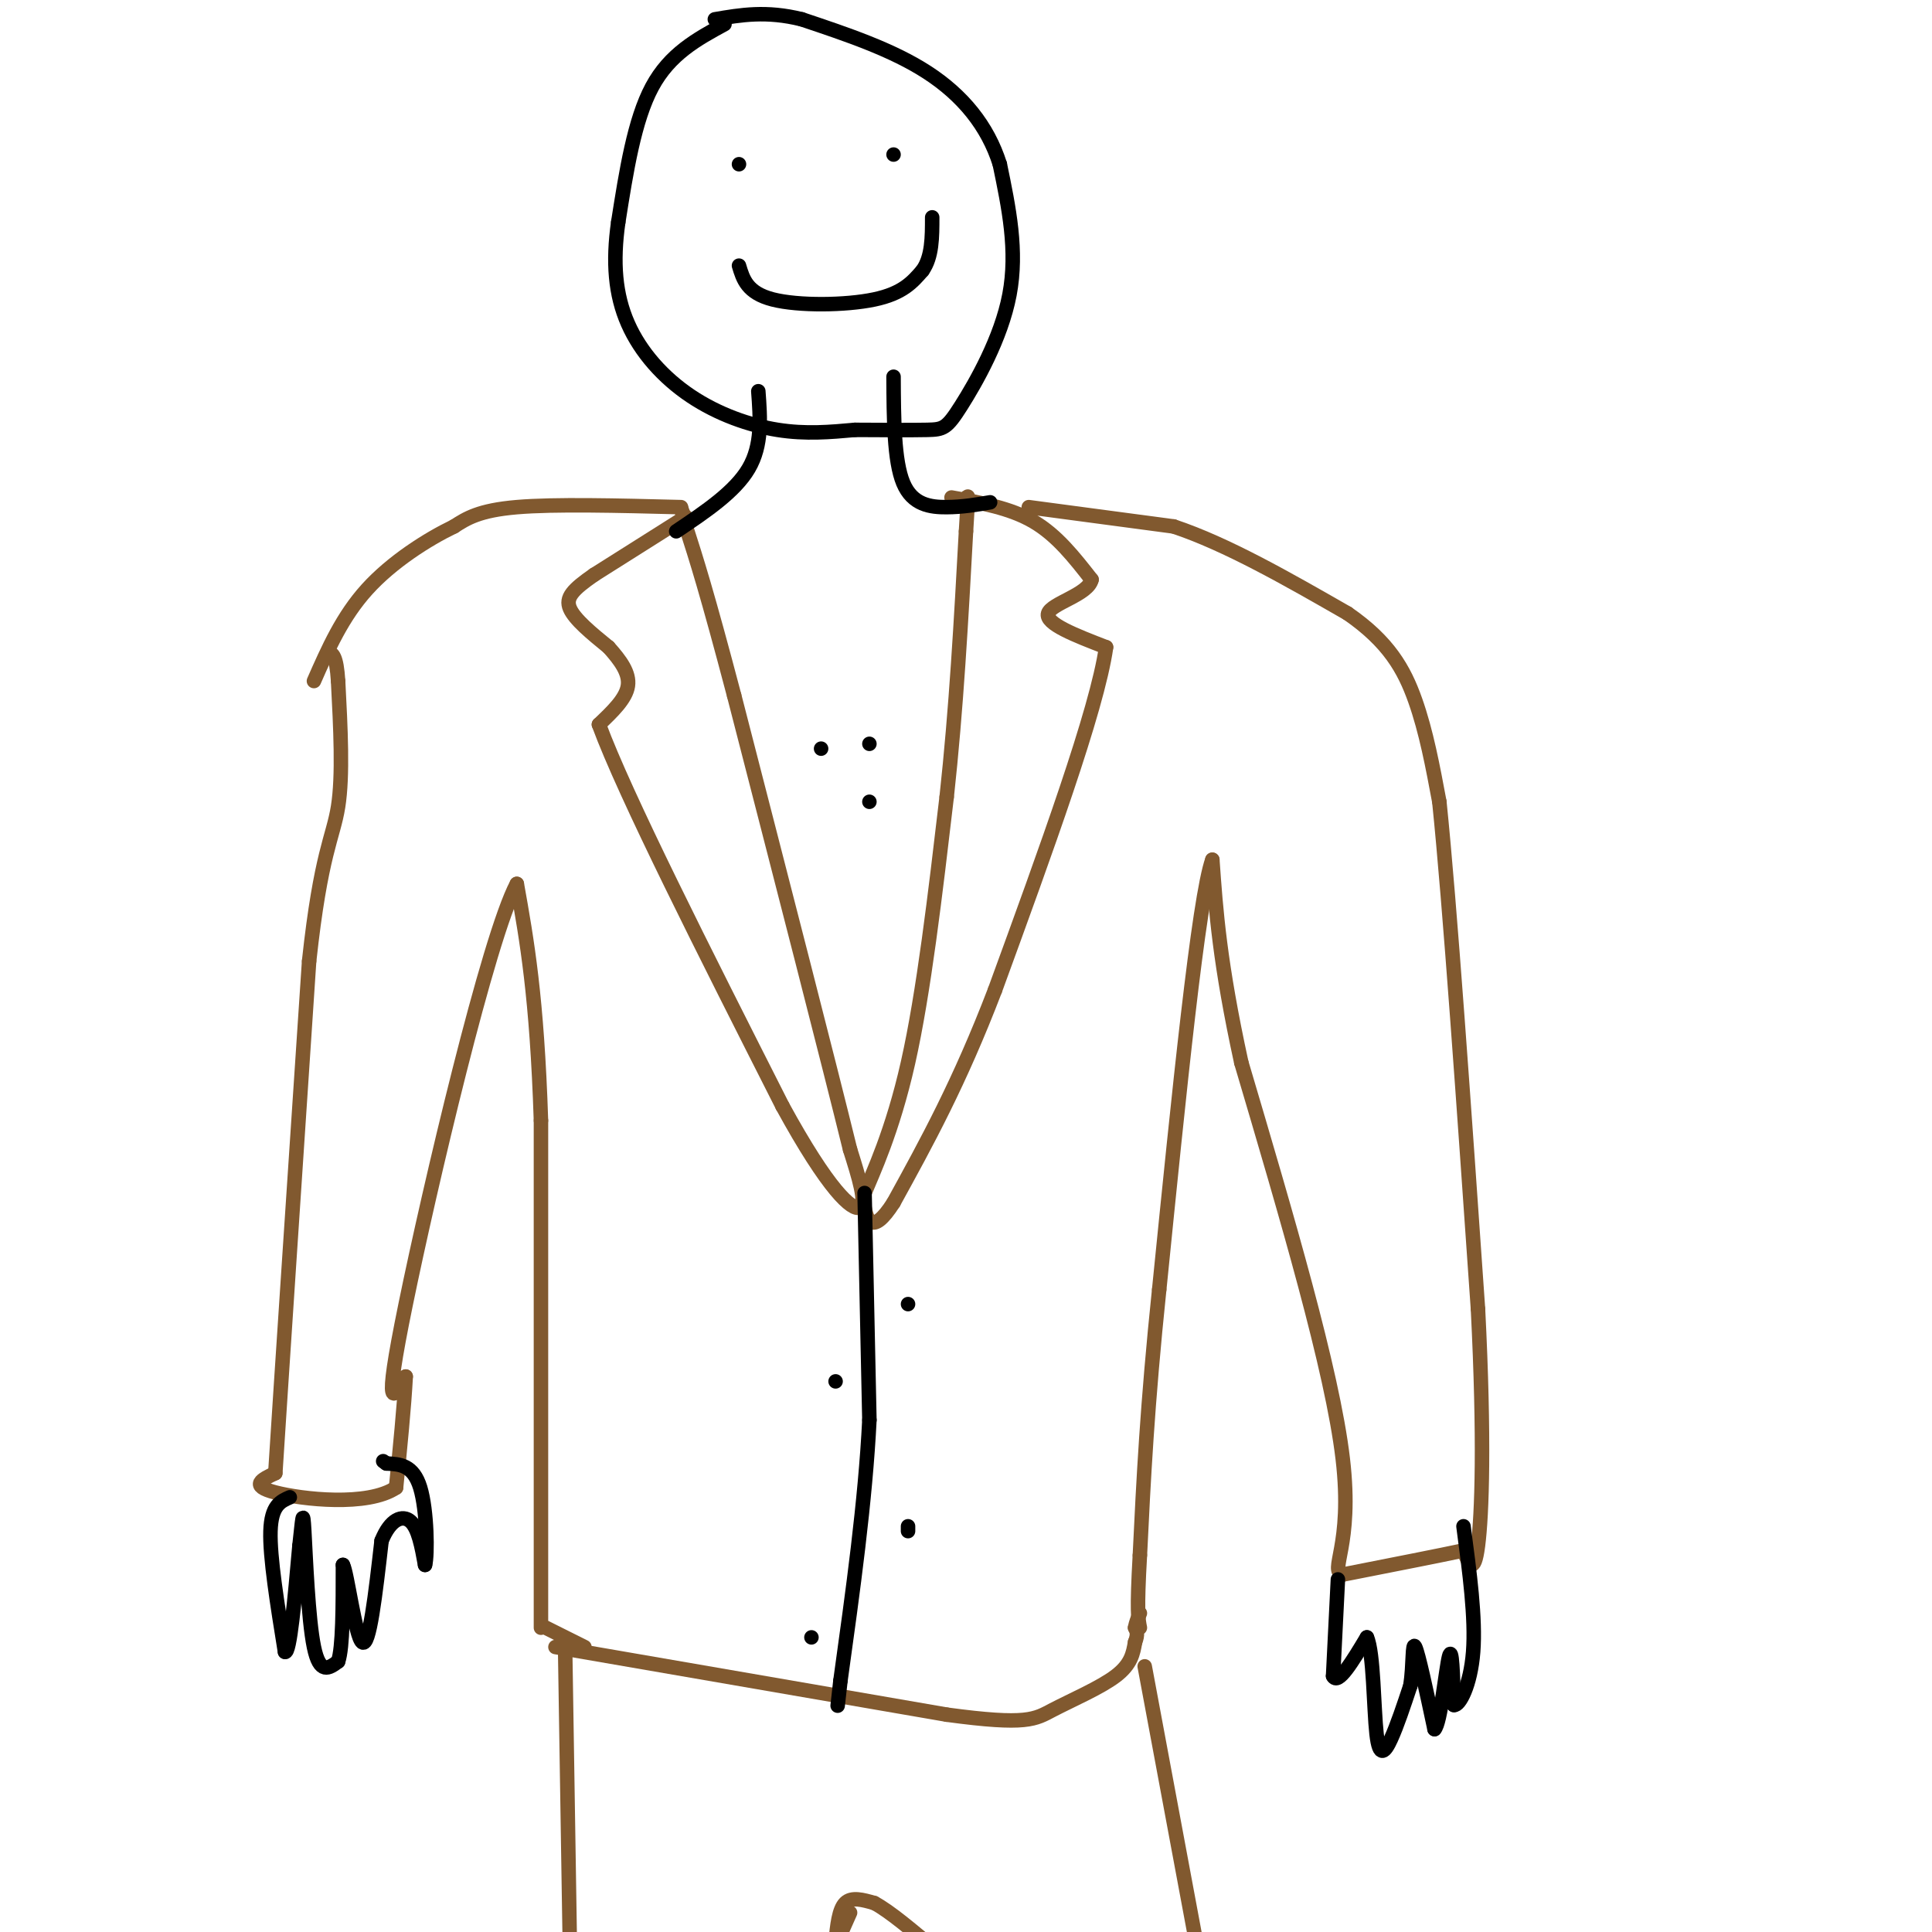 <svg viewBox='0 0 400 400' version='1.1' xmlns='http://www.w3.org/2000/svg' xmlns:xlink='http://www.w3.org/1999/xlink'><g fill='none' stroke='#81592f' stroke-width='3' stroke-linecap='round' stroke-linejoin='round'><path d='M141,105c-13.083,-0.333 -26.167,-0.667 -34,0c-7.833,0.667 -10.417,2.333 -13,4'/><path d='M94,109c-5.533,2.667 -12.867,7.333 -18,13c-5.133,5.667 -8.067,12.333 -11,19'/><path d='M142,107c0.000,0.000 -19.000,12.000 -19,12'/><path d='M123,119c-4.422,3.067 -5.978,4.733 -5,7c0.978,2.267 4.489,5.133 8,8'/><path d='M126,134c2.400,2.667 4.400,5.333 4,8c-0.400,2.667 -3.200,5.333 -6,8'/><path d='M124,150c5.333,14.500 21.667,46.750 38,79'/><path d='M162,229c9.556,17.489 14.444,21.711 16,21c1.556,-0.711 -0.222,-6.356 -2,-12'/><path d='M176,238c-4.333,-17.667 -14.167,-55.833 -24,-94'/><path d='M152,144c-5.667,-21.500 -7.833,-28.250 -10,-35'/><path d='M142,109c-1.667,-6.000 -0.833,-3.500 0,-1'/><path d='M197,103c6.083,1.083 12.167,2.167 17,5c4.833,2.833 8.417,7.417 12,12'/><path d='M226,120c-0.667,3.111 -8.333,4.889 -9,7c-0.667,2.111 5.667,4.556 12,7'/><path d='M229,134c-1.833,13.000 -12.417,42.000 -23,71'/><path d='M206,205c-7.333,19.167 -14.167,31.583 -21,44'/><path d='M185,249c-4.600,7.200 -5.600,3.200 -6,1c-0.400,-2.200 -0.200,-2.600 0,-3'/><path d='M179,247c1.644,-4.022 5.756,-12.578 9,-27c3.244,-14.422 5.622,-34.711 8,-55'/><path d='M196,165c2.000,-18.333 3.000,-36.667 4,-55'/><path d='M200,110c0.667,-10.000 0.333,-7.500 0,-5'/><path d='M213,105c0.000,0.000 30.000,4.000 30,4'/><path d='M243,109c11.000,3.667 23.500,10.833 36,18'/><path d='M279,127c8.489,5.867 11.711,11.533 14,18c2.289,6.467 3.644,13.733 5,21'/><path d='M298,166c2.167,21.000 5.083,63.000 8,105'/><path d='M306,271c1.378,27.178 0.822,42.622 0,49c-0.822,6.378 -1.911,3.689 -3,1'/><path d='M303,321c-4.667,1.000 -14.833,3.000 -25,5'/><path d='M278,326c-2.956,-0.911 2.156,-5.689 0,-24c-2.156,-18.311 -11.578,-50.156 -21,-82'/><path d='M257,220c-4.500,-20.667 -5.250,-31.333 -6,-42'/><path d='M251,178c-2.833,7.833 -6.917,48.417 -11,89'/><path d='M240,267c-2.500,24.000 -3.250,39.500 -4,55'/><path d='M236,322c-0.667,11.667 -0.333,13.333 0,15'/><path d='M112,337c0.000,0.000 0.000,-105.000 0,-105'/><path d='M112,232c-0.833,-25.667 -2.917,-37.333 -5,-49'/><path d='M107,183c-5.889,11.044 -18.111,63.156 -23,87c-4.889,23.844 -2.444,19.422 0,15'/><path d='M84,285c-0.333,6.333 -1.167,14.667 -2,23'/><path d='M82,308c-5.867,3.978 -19.533,2.422 -25,1c-5.467,-1.422 -2.733,-2.711 0,-4'/><path d='M57,305c1.167,-18.333 4.083,-62.167 7,-106'/><path d='M64,199c2.422,-22.444 4.978,-25.556 6,-32c1.022,-6.444 0.511,-16.222 0,-26'/><path d='M70,141c-0.333,-5.333 -1.167,-5.667 -2,-6'/><path d='M115,341c0.000,0.000 81.000,14.000 81,14'/><path d='M196,355c16.786,2.274 18.250,0.958 22,-1c3.750,-1.958 9.786,-4.560 13,-7c3.214,-2.440 3.607,-4.720 4,-7'/><path d='M235,340c0.667,-1.667 0.333,-2.333 0,-3'/><path d='M235,337c0.167,-1.000 0.583,-2.000 1,-3'/><path d='M113,337c0.000,0.000 8.000,4.000 8,4'/><path d='M117,341c0.000,0.000 1.000,63.000 1,63'/><path d='M118,404c0.167,10.667 0.083,5.833 0,1'/><path d='M237,345c0.000,0.000 11.000,59.000 11,59'/><path d='M248,404c1.833,10.000 0.917,5.500 0,1'/><path d='M173,402c0.333,-3.333 0.667,-6.667 2,-8c1.333,-1.333 3.667,-0.667 6,0'/><path d='M181,394c3.167,1.667 8.083,5.833 13,10'/><path d='M176,396c0.000,0.000 -4.000,9.000 -4,9'/></g>
<g fill='none' stroke='#000000' stroke-width='3' stroke-linecap='round' stroke-linejoin='round'><path d='M60,310c-1.917,0.833 -3.833,1.667 -4,7c-0.167,5.333 1.417,15.167 3,25'/><path d='M59,342c1.000,0.500 2.000,-10.750 3,-22'/><path d='M62,320c0.631,-5.476 0.708,-8.167 1,-3c0.292,5.167 0.798,18.190 2,24c1.202,5.810 3.101,4.405 5,3'/><path d='M70,344c1.000,-2.833 1.000,-11.417 1,-20'/><path d='M71,324c0.867,1.378 2.533,14.822 4,16c1.467,1.178 2.733,-9.911 4,-21'/><path d='M79,319c1.822,-4.556 4.378,-5.444 6,-4c1.622,1.444 2.311,5.222 3,9'/><path d='M88,324c0.556,-1.933 0.444,-11.267 -1,-16c-1.444,-4.733 -4.222,-4.867 -7,-5'/><path d='M80,303c-1.167,-0.833 -0.583,-0.417 0,0'/><path d='M277,327c0.000,0.000 -1.000,20.000 -1,20'/><path d='M276,347c1.000,2.000 4.000,-3.000 7,-8'/><path d='M283,339c1.405,3.095 1.417,14.833 2,20c0.583,5.167 1.738,3.762 3,1c1.262,-2.762 2.631,-6.881 4,-11'/><path d='M292,349c0.667,-4.244 0.333,-9.356 1,-8c0.667,1.356 2.333,9.178 4,17'/><path d='M297,358c1.244,-1.133 2.356,-12.467 3,-15c0.644,-2.533 0.822,3.733 1,10'/><path d='M301,353c1.133,0.267 3.467,-4.067 4,-11c0.533,-6.933 -0.733,-16.467 -2,-26'/><path d='M179,247c0.000,0.000 1.000,47.000 1,47'/><path d='M180,294c-0.833,16.833 -3.417,35.417 -6,54'/><path d='M174,348c-1.000,9.000 -0.500,4.500 0,0'/><path d='M188,270c0.000,0.000 0.000,0.000 0,0'/><path d='M173,286c0.000,0.000 0.000,0.000 0,0'/><path d='M188,316c0.000,0.000 0.000,1.000 0,1'/><path d='M168,339c0.000,0.000 0.000,0.000 0,0'/><path d='M140,110c6.083,-4.083 12.167,-8.167 15,-13c2.833,-4.833 2.417,-10.417 2,-16'/><path d='M205,104c-2.844,0.489 -5.689,0.978 -9,1c-3.311,0.022 -7.089,-0.422 -9,-5c-1.911,-4.578 -1.956,-13.289 -2,-22'/><path d='M150,5c-5.667,3.083 -11.333,6.167 -15,13c-3.667,6.833 -5.333,17.417 -7,28'/><path d='M128,46c-1.182,8.290 -0.636,15.016 2,21c2.636,5.984 7.364,11.226 13,15c5.636,3.774 12.182,6.078 18,7c5.818,0.922 10.909,0.461 16,0'/><path d='M177,89c5.614,0.022 11.649,0.078 15,0c3.351,-0.078 4.018,-0.290 7,-5c2.982,-4.710 8.281,-13.917 10,-23c1.719,-9.083 -0.140,-18.041 -2,-27'/><path d='M207,34c-2.489,-7.933 -7.711,-14.267 -15,-19c-7.289,-4.733 -16.644,-7.867 -26,-11'/><path d='M166,4c-7.333,-1.833 -12.667,-0.917 -18,0'/><path d='M153,34c0.000,0.000 0.000,0.000 0,0'/><path d='M185,32c0.000,0.000 0.000,0.000 0,0'/><path d='M153,55c0.844,2.822 1.689,5.644 7,7c5.311,1.356 15.089,1.244 21,0c5.911,-1.244 7.956,-3.622 10,-6'/><path d='M191,56c2.000,-2.833 2.000,-6.917 2,-11'/><path d='M170,155c0.000,0.000 0.000,0.000 0,0'/><path d='M180,154c0.000,0.000 0.000,0.000 0,0'/><path d='M180,166c0.000,0.000 0.000,0.000 0,0'/></g>
</svg>